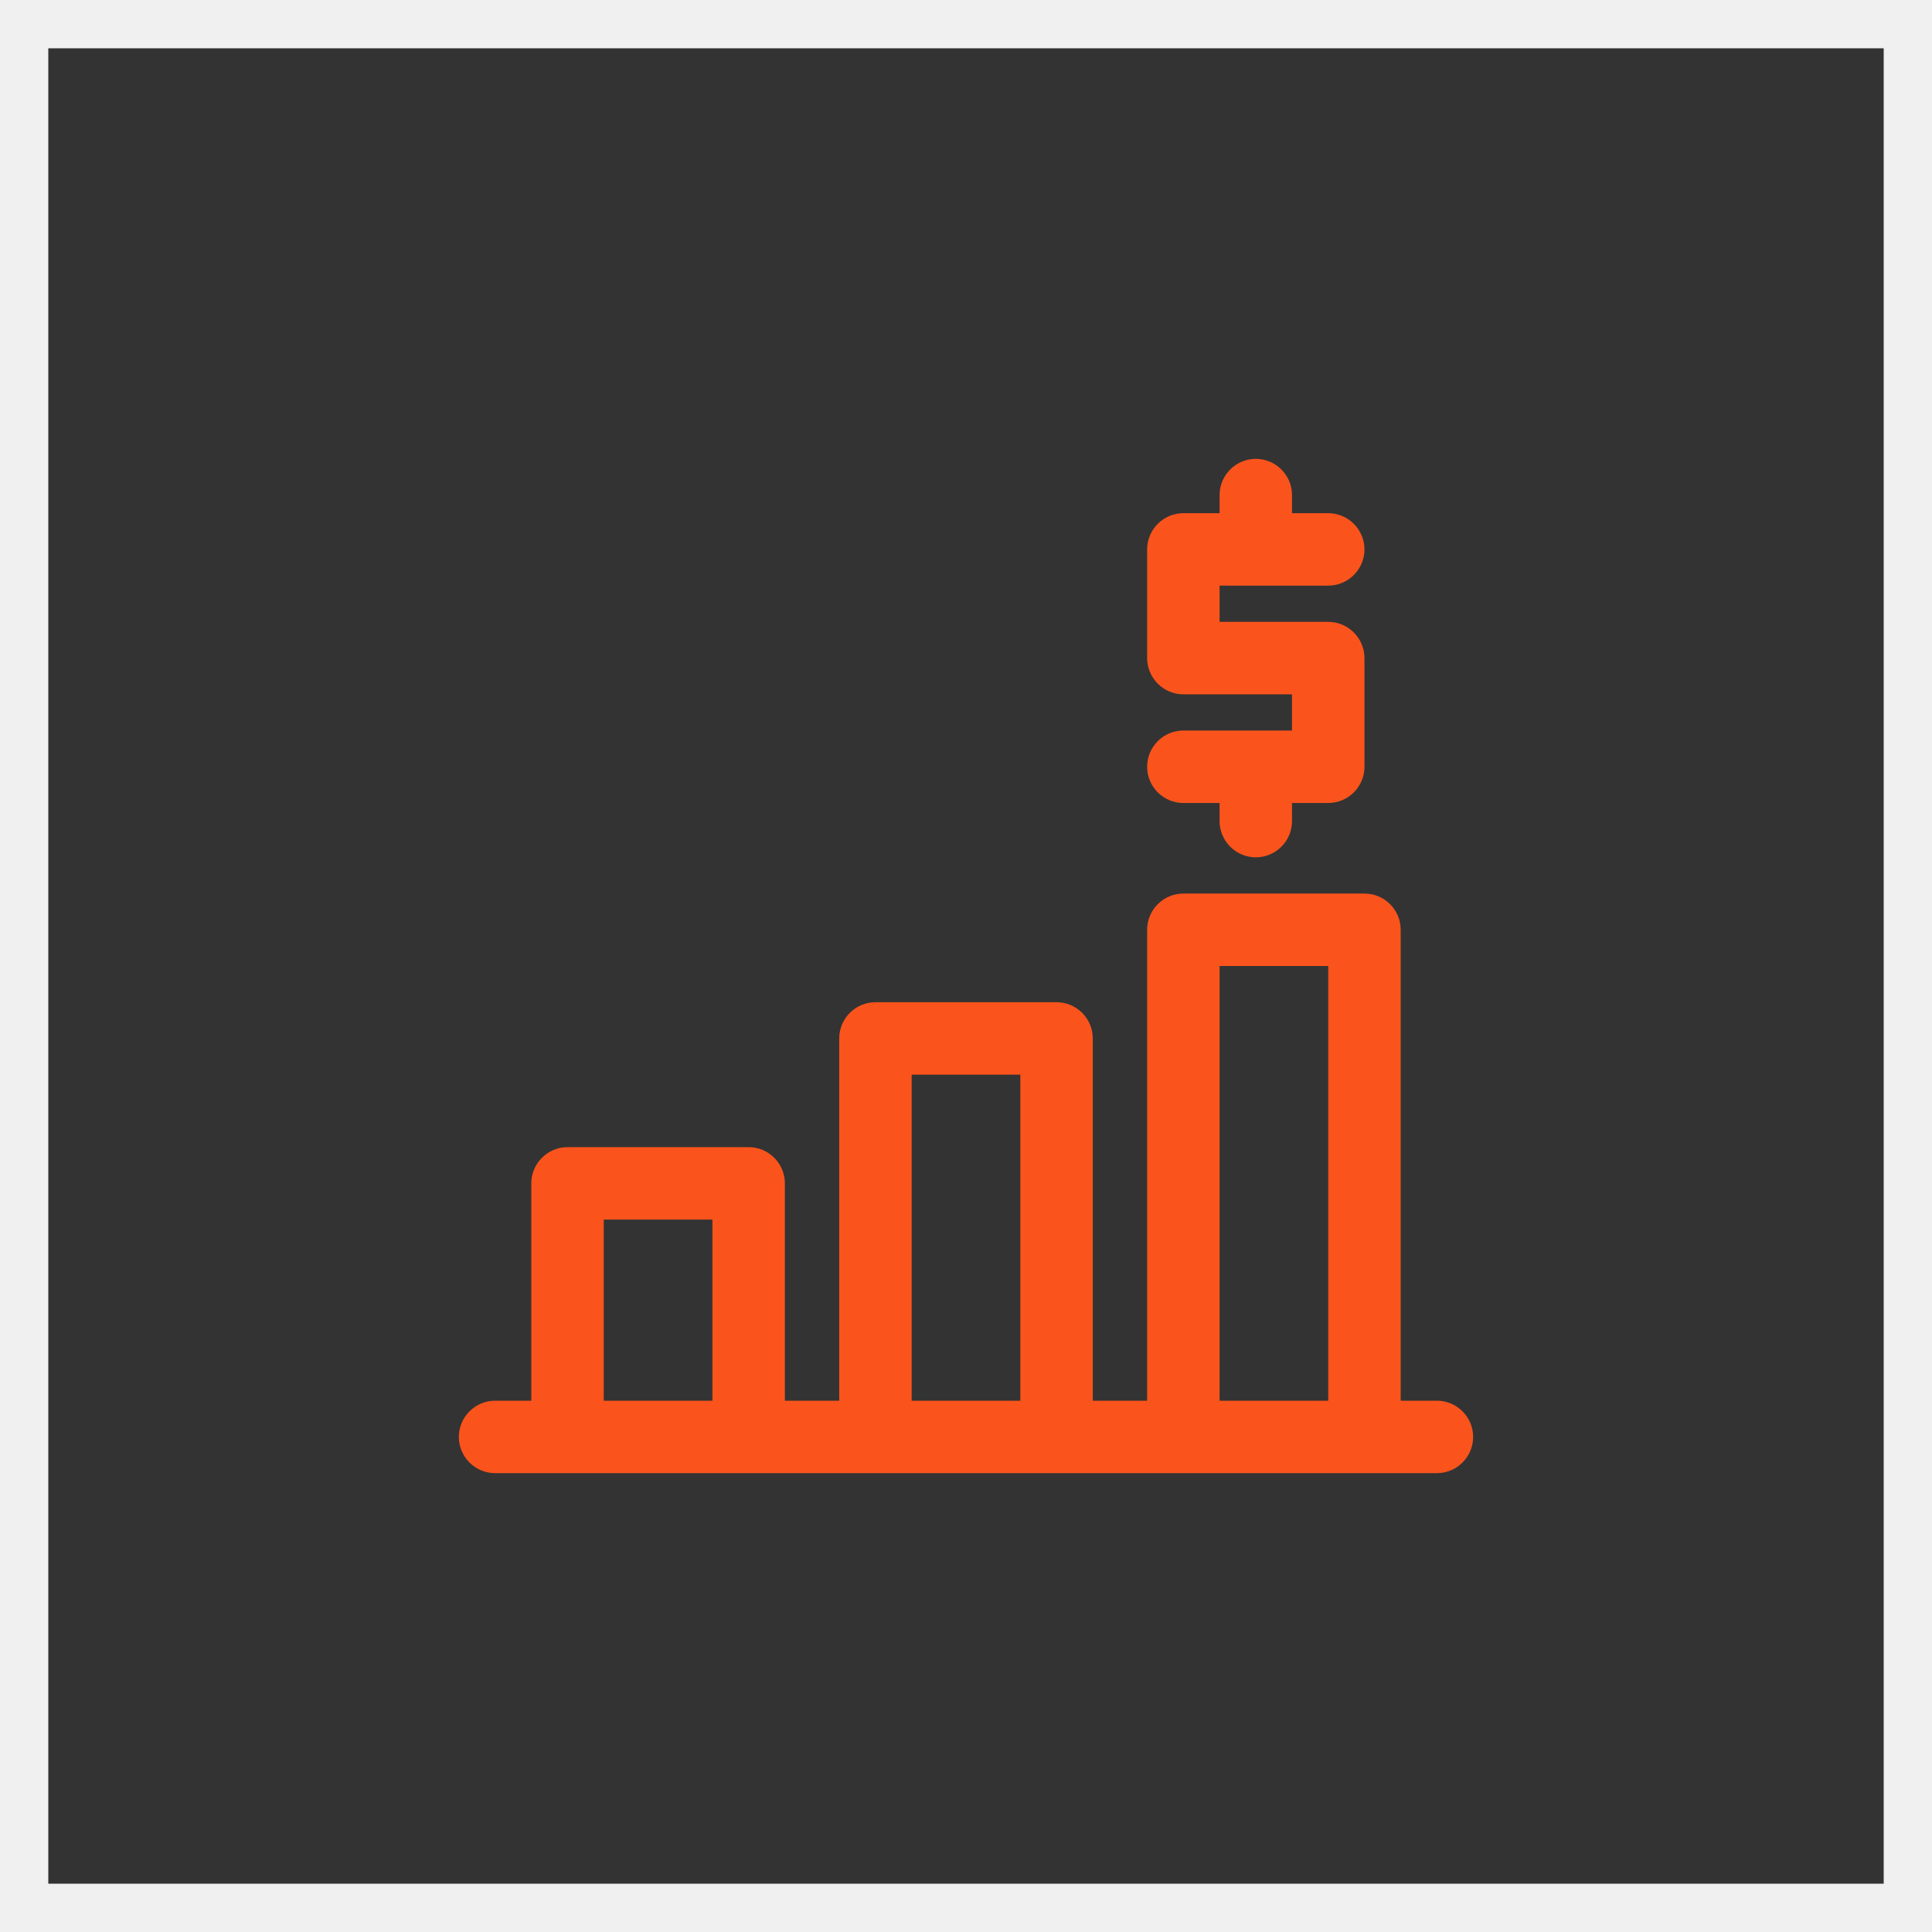 <svg xmlns="http://www.w3.org/2000/svg" width="40" height="40" viewBox="0 0 40 40" fill="none"><rect x="0" y="0" width="40" height="40" fill="#333333" stroke="none"/><rect x="0.5" y="0.5" width="39" height="39" stroke="#F0F0F0"></rect><path d="M29.75 29H29V19.25C29 18.837 28.663 18.5 28.25 18.5H24.5C24.087 18.5 23.75 18.837 23.75 19.25V29H22.625V21.5C22.625 21.087 22.288 20.75 21.875 20.75H18.125C17.712 20.75 17.375 21.087 17.375 21.5V29H16.25V24.5C16.25 24.087 15.912 23.75 15.5 23.75H11.75C11.338 23.75 11 24.087 11 24.5V29H10.25C9.838 29 9.5 29.337 9.5 29.75C9.5 30.163 9.838 30.5 10.25 30.5H11.75H15.5H18.125H21.875H24.5H28.25H29.75C30.163 30.5 30.5 30.163 30.5 29.75C30.5 29.337 30.163 29 29.75 29ZM12.5 29V25.25H14.75V29H12.5ZM18.875 29V22.25H21.125V29H18.875ZM25.25 29V20H27.5V29H25.25ZM26.75 15.125V14.375H24.5C24.087 14.375 23.75 14.037 23.75 13.625V11.375C23.75 10.963 24.087 10.625 24.5 10.625H25.25V10.25C25.25 9.838 25.587 9.5 26 9.5C26.413 9.5 26.75 9.838 26.75 10.25V10.625H27.5C27.913 10.625 28.25 10.963 28.25 11.375C28.25 11.787 27.913 12.125 27.5 12.125H25.25V12.875H27.5C27.913 12.875 28.25 13.213 28.25 13.625V15.875C28.25 16.288 27.913 16.625 27.5 16.625H26.75V17C26.75 17.413 26.413 17.75 26 17.75C25.587 17.75 25.25 17.413 25.25 17V16.625H24.5C24.087 16.625 23.75 16.288 23.75 15.875C23.75 15.463 24.087 15.125 24.5 15.125H26.75Z" fill="#FA541C"></path></svg>